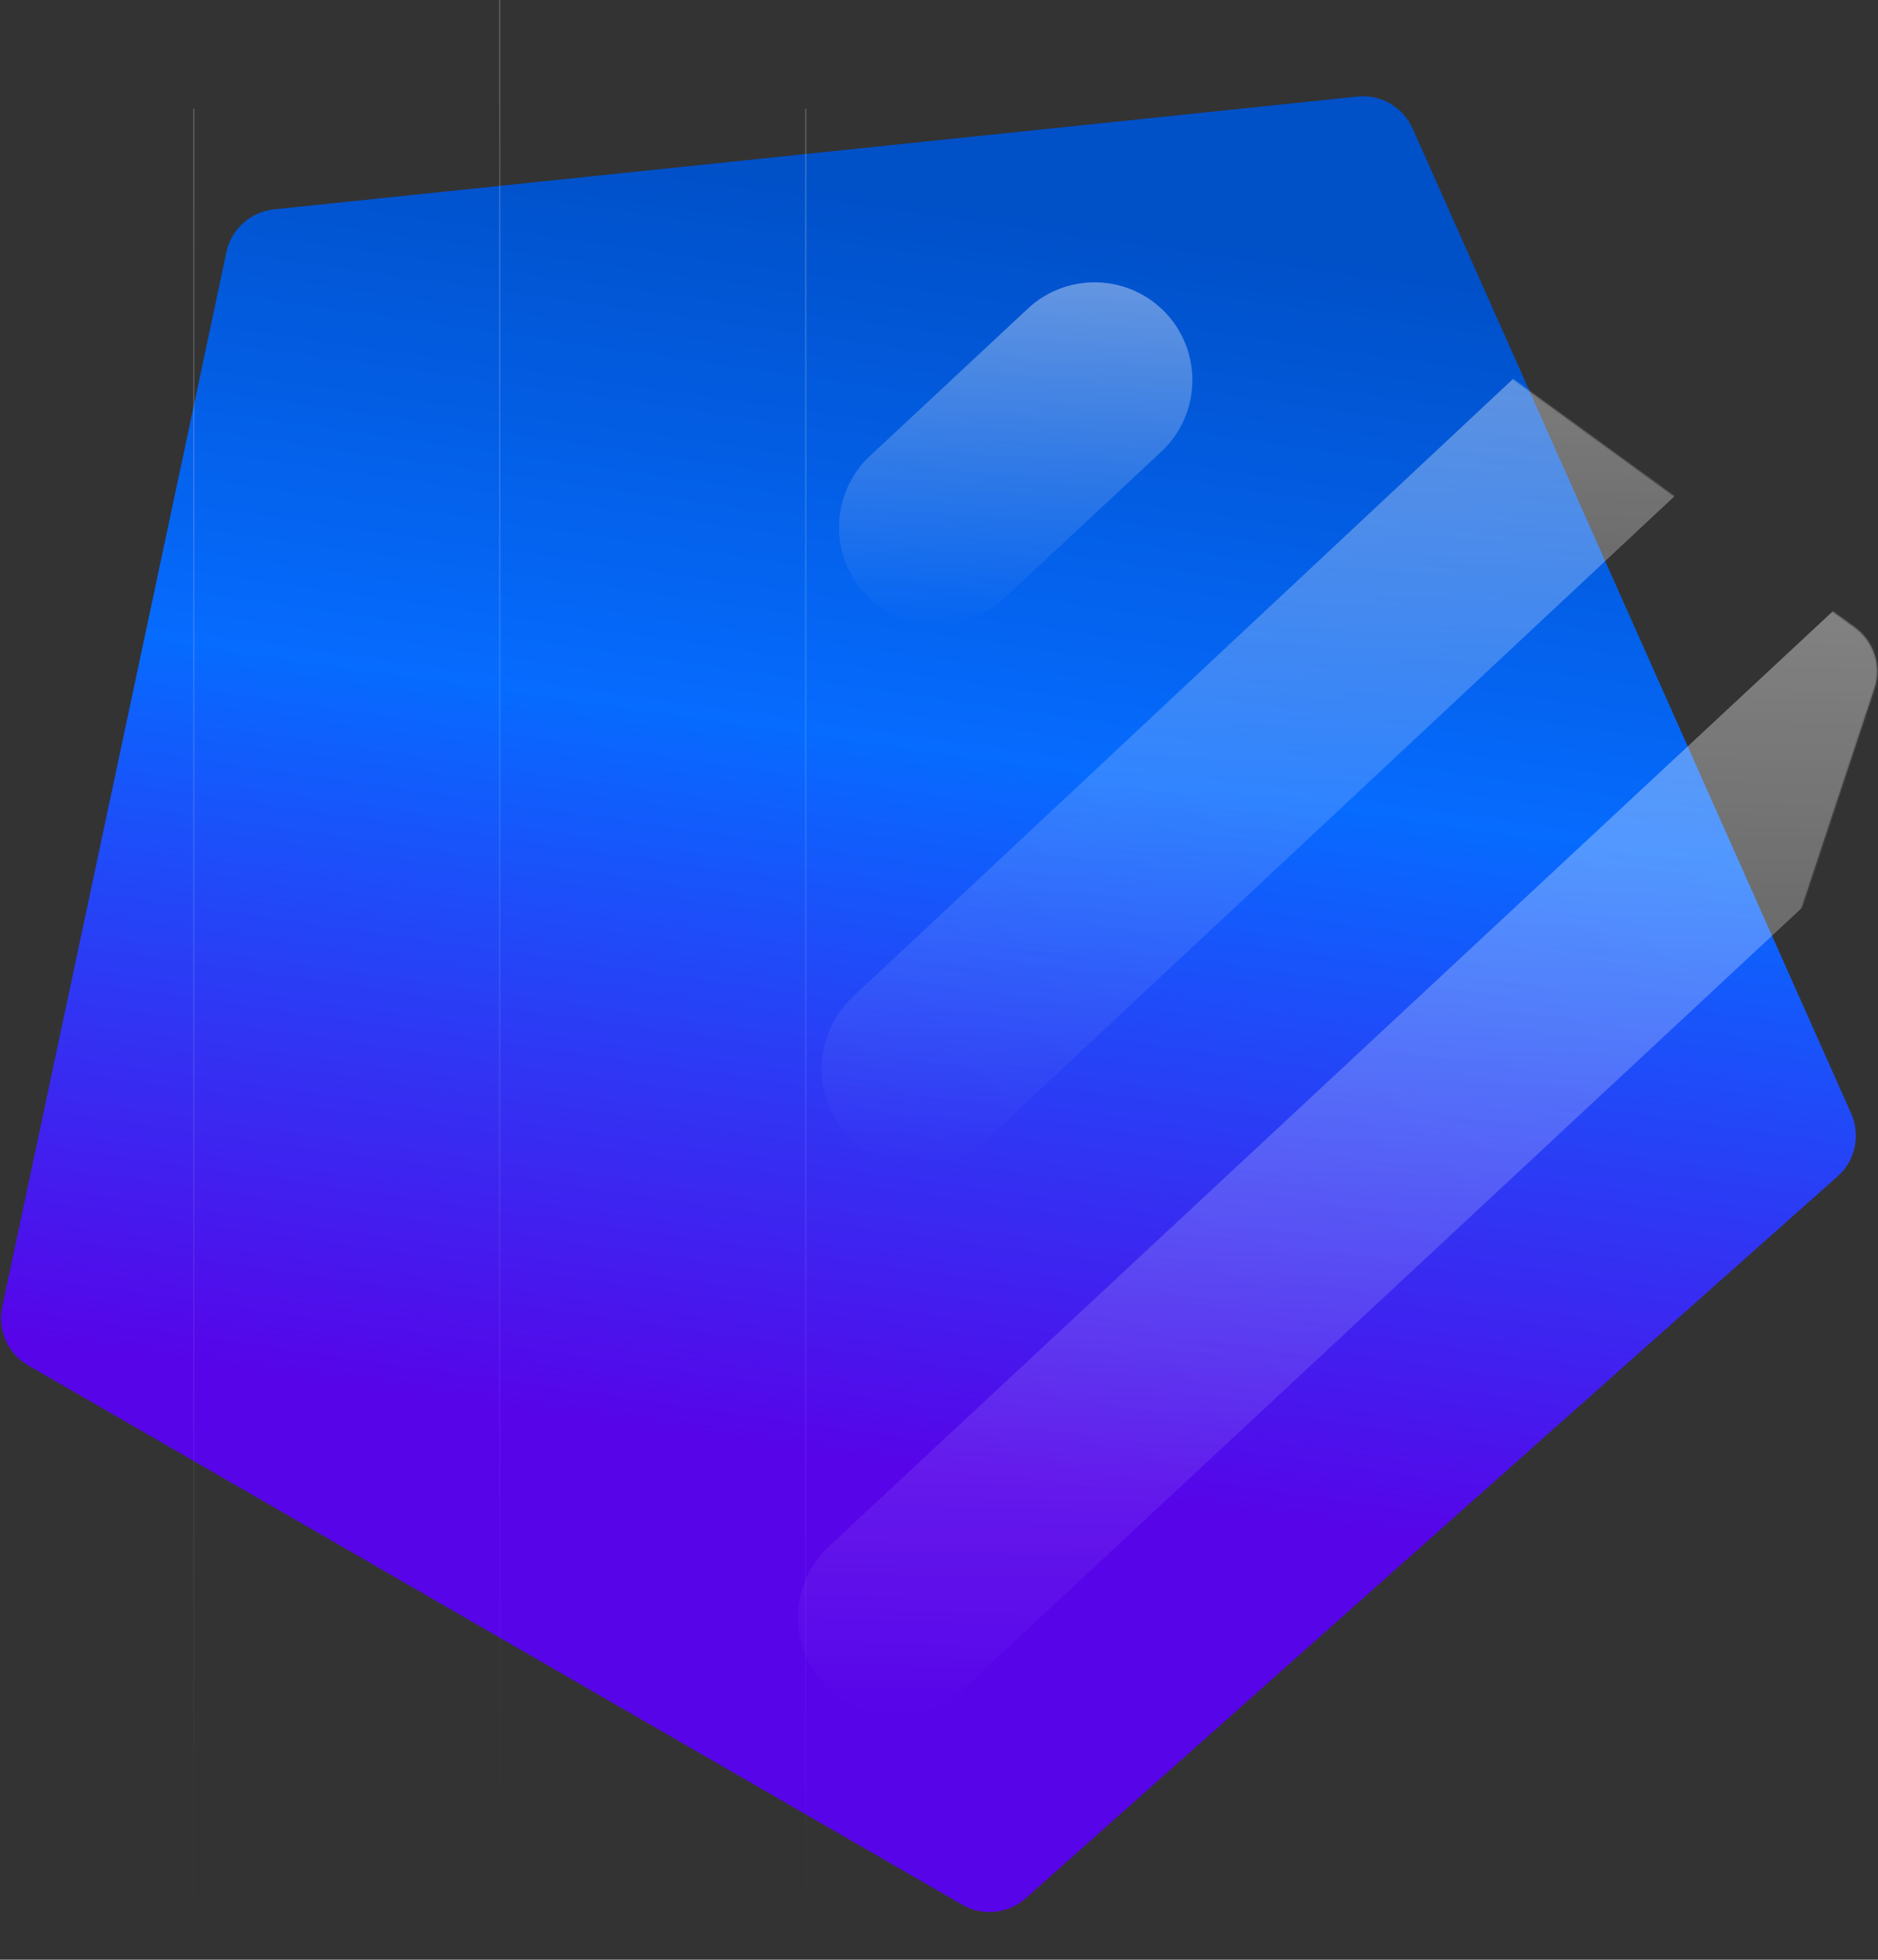 <svg width="1381" height="1441" xmlns="http://www.w3.org/2000/svg" xmlns:xlink="http://www.w3.org/1999/xlink"><rect width="100%" height="100%" fill="#333333" stroke="none"/><defs><linearGradient x1="20.949%" y1="22.434%" x2="48.398%" y2="87.096%" id="a"><stop stop-color="#0050C8" offset="0%"/><stop stop-color="#066BFF" offset="43.08%"/><stop stop-color="#5704E9" offset="100%"/></linearGradient><linearGradient x1="50%" y1="100%" x2="50%" y2="0%" id="d"><stop stop-color="#FFF" stop-opacity="0" offset="0%"/><stop stop-color="#FFF" offset="100%"/></linearGradient><linearGradient x1="50%" y1="100%" x2="50%" y2="0%" id="e"><stop stop-color="#FFF" stop-opacity="0" offset="0%"/><stop stop-color="#FFF" offset="100%"/></linearGradient><linearGradient x1="50%" y1="100%" x2="50%" y2="0%" id="f"><stop stop-color="#FFF" stop-opacity="0" offset="0%"/><stop stop-color="#FFF" offset="100%"/></linearGradient><linearGradient x1="50%" y1="100%" x2="50%" y2="0%" id="g"><stop stop-color="#FFF" stop-opacity="0" offset="0%"/><stop stop-color="#FFF" offset="100%"/></linearGradient><path d="M711.98 8.065l641.412 466.012c14.094 10.24 19.94 28.424 14.453 44.959l-251.63 758.29c-5.43 16.36-20.728 27.402-37.965 27.402H285.07c-17.329 0-32.687-11.158-38.042-27.639L1.99 522.939c-5.36-16.494.521-34.563 14.562-44.744L664.99 8.042c14.018-10.164 32.984-10.155 46.991.023z" id="b"/></defs><g fill="none" fill-rule="evenodd"><path d="M711.98 8.065l641.412 466.012c14.094 10.24 19.94 28.424 14.453 44.959l-251.63 758.29c-5.43 16.36-20.728 27.402-37.965 27.402H285.07c-17.329 0-32.687-11.158-38.042-27.639L1.99 522.939c-5.36-16.494.521-34.563 14.562-44.744L664.99 8.042c14.018-10.164 32.984-10.155 46.991.023z" transform="rotate(30 714.067 661.161)" fill="url(#a)" fill-rule="nonzero"/><g transform="translate(10.539 -12.738)"><mask id="c" fill="#fff"><use xlink:href="#b"/></mask><g fill-rule="nonzero" opacity=".4" mask="url(#c)"><path d="M197.405 707.756c-18.332 0-37.038-7.129-50.88-21.011-28.06-28.14-28.06-73.913 0-102.053L656.074 73.3c28.06-28.14 73.702-28.14 101.76 0 28.06 28.14 28.06 73.913 0 102.053L248.286 686.37c-14.217 14.257-32.549 21.386-50.88 21.386z" fill="url(#d)" transform="rotate(2 -4234.064 14127.89)"/><path d="M233.832 277.56c-18.323 0-37.02-7.107-50.855-20.948-28.045-28.056-28.045-73.693 0-101.748L295.158 42.642c28.045-28.056 73.666-28.056 101.71 0 28.046 28.055 28.046 73.692 0 101.748l-112.18 112.222c-14.21 13.84-32.533 20.948-50.856 20.948z" fill="url(#e)" transform="rotate(2 -5122.648 13036.639)"/><path d="M140.11 1124.225c-18.37 0-37.113-7.114-50.983-20.968-28.116-28.083-28.116-73.765 0-101.848l713.381-712.561c28.116-28.083 73.85-28.083 101.966 0 28.115 28.083 28.115 73.764 0 101.848l-713.382 712.56c-13.87 14.23-32.614 20.97-50.983 20.97z" fill="url(#f)" transform="rotate(2 -3901.688 15686.723)"/></g></g><path d="M.461.738h1v1361h-1z" transform="translate(591.539 79.262)" fill="url(#g)" fill-rule="nonzero" opacity=".2"/><path d="M.461.738h1v1361h-1z" transform="translate(366.539 -.738)" fill="url(#g)" fill-rule="nonzero" opacity=".2"/><path d="M.461.738h1v1361h-1z" transform="translate(141.539 79.262)" fill="url(#g)" fill-rule="nonzero" opacity=".2"/></g></svg>